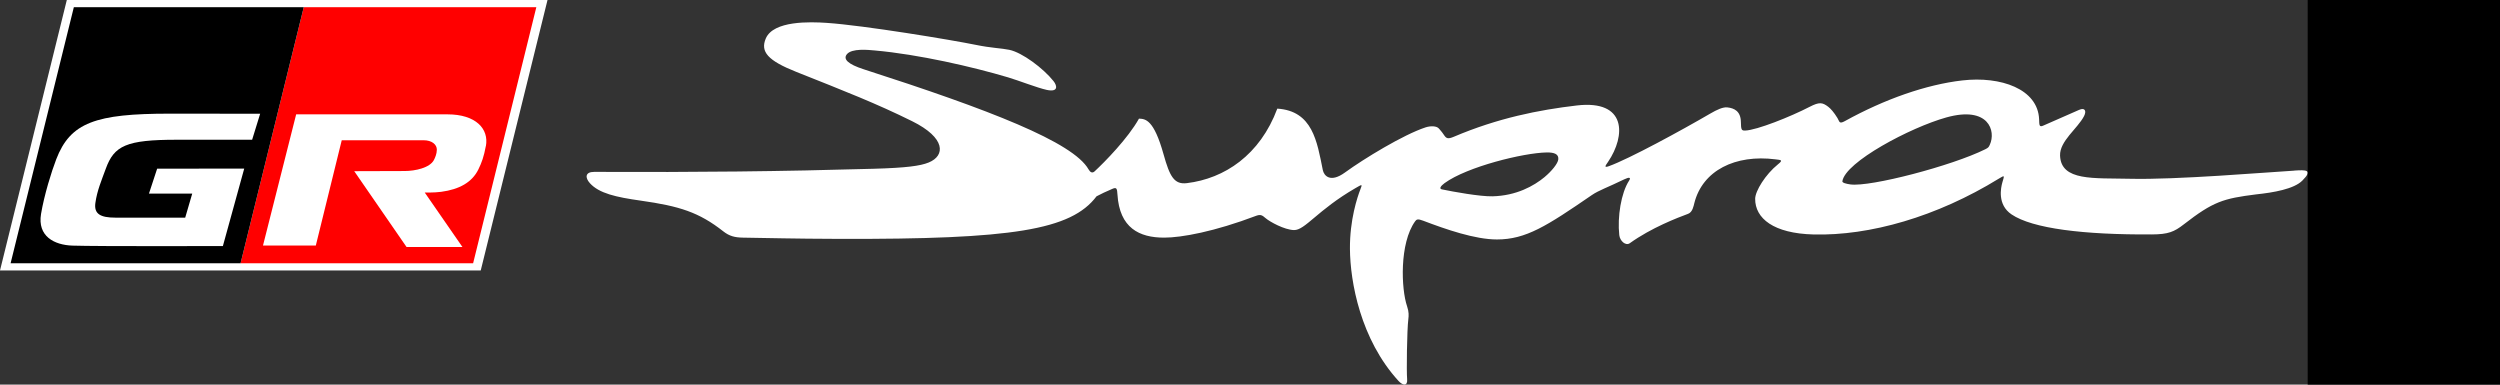 <svg width="208" height="32" viewBox="0 0 208 32" fill="none" xmlns="http://www.w3.org/2000/svg">
<rect x="0" y="0" width="208" height="32" fill="#333333" stroke="none"/>
<g clip-path="url(#clip0_3601_10360)">
<path d="M5.559 0L0 22.502H39.997L45.553 0H5.559Z" fill="white"/>
<path d="M25.357 0.597H25.271L20.014 21.906H39.363L44.623 0.597H25.357Z" fill="#FF0000"/>
<path d="M6.144 0.597L0.881 21.906H20.014L25.271 0.597H6.144Z" fill="black"/>
<path d="M40.422 12.151C40.26 13.023 40.082 13.525 39.799 14.099C39.271 15.175 38.209 15.758 36.708 15.959C36.123 16.04 35.337 16.017 35.337 16.017L38.473 20.548H33.823L29.472 14.242C29.472 14.242 33.26 14.229 33.658 14.229C34.564 14.229 35.76 13.956 36.097 13.321C36.196 13.13 36.342 12.806 36.345 12.459C36.352 12.031 35.941 11.669 35.245 11.669C34.548 11.669 28.433 11.669 28.433 11.669L26.276 20.428H21.881L24.641 9.514C24.641 9.514 35.064 9.514 37.233 9.514C39.589 9.514 40.693 10.719 40.426 12.158" fill="white"/>
<path d="M20.316 14.025L13.074 14.035L12.394 16.106H15.994L15.409 18.108H9.608C8.342 18.108 7.811 17.794 7.935 16.89C8.078 15.856 8.453 14.994 8.8 14.041C9.496 12.117 10.505 11.627 14.699 11.627H20.977L21.645 9.463C21.645 9.463 15.66 9.456 14.101 9.456C7.954 9.456 5.852 10.192 4.678 13.254C4.277 14.294 3.683 16.212 3.415 17.794C3.101 19.66 4.516 20.383 6.023 20.435C8.103 20.506 18.544 20.471 18.544 20.471L20.319 14.028L20.316 14.025Z" fill="white"/>
<path d="M190.89 14.197C188.492 14.34 181.062 14.968 177.23 14.874C174.199 14.8 171.477 15.085 171.397 12.946C171.353 11.741 172.863 10.688 173.391 9.664C173.611 9.239 173.474 8.922 172.981 9.142C171.454 9.826 170.335 10.292 170.014 10.445C169.642 10.62 169.673 10.377 169.654 9.923C169.553 7.402 166.468 6.323 163.259 6.692C160.266 7.039 156.834 8.231 153.488 10.078C153.005 10.341 153.059 10.121 152.875 9.819C152.582 9.34 152.309 9.035 152.108 8.883C151.628 8.517 151.37 8.471 150.572 8.883C148.956 9.719 146.177 10.824 145.2 10.863C144.879 10.876 144.854 10.772 144.841 10.133C144.822 9.252 144.291 8.996 143.715 8.935C143.356 8.896 142.872 9.113 142.284 9.456C139.962 10.811 135.535 13.228 133.843 13.831C133.404 13.986 133.595 13.756 133.792 13.465C135.265 11.29 135.357 8.286 131.184 8.776C128.029 9.145 124.617 9.822 120.953 11.381C120.447 11.595 120.323 11.508 120.136 11.226C119.935 10.927 119.853 10.863 119.725 10.704C119.531 10.461 119 10.467 118.6 10.6C116.758 11.206 113.476 13.206 111.899 14.353C110.696 15.228 110.156 14.635 110.057 14.145C109.577 11.764 109.208 9.226 106.272 9.038C104.829 12.907 101.874 14.858 98.751 15.237C97.695 15.367 97.326 14.696 96.808 12.839C95.997 9.939 95.3 9.89 94.763 9.871C93.85 11.508 91.913 13.478 91.07 14.259C90.879 14.434 90.704 14.333 90.568 14.093C89.283 11.822 82.324 9.132 71.845 5.759C70.563 5.344 70.118 4.923 70.464 4.508C70.881 4.009 72.217 4.148 72.767 4.197C76.44 4.524 80.915 5.558 83.87 6.436C84.741 6.695 86.312 7.311 87.091 7.48C88.046 7.684 87.976 7.155 87.654 6.75C86.799 5.678 85.043 4.365 83.972 4.145C83.304 4.006 82.493 4.002 81.157 3.727C79.207 3.328 71.896 2.113 68.776 1.903C67.418 1.812 64.349 1.702 63.712 3.205C63.245 4.304 63.881 5.039 66.247 5.979C70.321 7.599 72.913 8.61 75.887 10.082C78.698 11.472 78.663 12.95 77.267 13.52C76.564 13.808 75.394 13.964 72.662 14.042C65.039 14.262 57.943 14.34 49.436 14.301C48.682 14.298 48.663 14.777 49.076 15.237C49.84 16.086 51.239 16.401 53.322 16.695C56.541 17.152 58.147 17.655 60.179 19.249C60.682 19.644 61.13 19.761 61.817 19.771C64.139 19.803 65.789 19.861 69.796 19.875C84.242 19.917 89.114 19.142 91.232 16.333C91.646 16.109 91.97 15.966 92.562 15.707C92.912 15.555 92.943 15.707 92.972 16.177C93.141 18.967 94.791 19.774 96.862 19.771C98.299 19.771 101.034 19.275 104.536 17.946C104.895 17.82 105.026 17.917 105.302 18.154C105.652 18.455 106.867 19.123 107.656 19.142C108.575 19.168 109.615 17.48 112.773 15.652C113.336 15.328 113.365 15.292 113.183 15.756C112.935 16.388 112.296 18.283 112.315 20.704C112.334 23.439 113.19 28.235 116.357 31.696C116.72 32.091 117.13 32.143 117.073 31.54C117.016 30.938 117.057 27.477 117.175 26.54C117.21 26.262 117.226 25.947 117.073 25.497C116.574 24.055 116.424 20.244 117.738 18.413C117.855 18.248 117.964 18.193 118.402 18.361C120.307 19.087 122.728 19.923 124.541 19.923C126.967 19.923 128.691 18.802 132.434 16.235C133.035 15.824 133.745 15.6 135.131 14.923C135.551 14.719 135.72 14.755 135.542 15.027C134.87 16.054 134.559 18.057 134.724 19.56C134.778 20.053 135.258 20.474 135.596 20.237C137.408 18.941 139.558 18.121 140.455 17.788C140.821 17.651 140.91 17.13 140.967 16.903C141.651 14.181 144.38 12.833 147.719 13.257C148.19 13.316 148.381 13.306 147.923 13.675C146.886 14.511 146.034 15.892 146.03 16.54C146.021 18.167 147.557 19.424 150.89 19.508C155.556 19.628 161.137 18.04 166.289 14.871C166.837 14.534 166.757 14.609 166.595 15.182C166.477 15.604 166.153 17.023 167.361 17.839C169.104 19.016 173.344 19.538 179.027 19.505C180.398 19.499 180.894 19.288 181.686 18.672C184.144 16.764 184.968 16.517 187.722 16.171C189.147 16.021 190.858 15.73 191.558 15.023C192.467 14.11 191.853 14.132 190.893 14.191L190.89 14.197ZM128.526 14.719C127.606 15.484 126.15 16.284 124.178 16.333C123.141 16.358 120.915 15.954 119.983 15.759C119.703 15.714 119.862 15.477 120.187 15.237C122.06 13.87 126.764 12.716 128.678 12.684C129.333 12.674 129.69 12.826 129.651 13.257C129.616 13.614 129.079 14.255 128.526 14.716V14.719ZM165.555 12.036C165.466 12.23 165.447 12.285 165.176 12.418C162.406 13.795 155.603 15.574 153.95 15.344C153.581 15.292 153.272 15.205 153.285 15.085C153.511 13.484 158.946 10.603 161.932 9.771C165.466 8.785 166.076 10.908 165.555 12.036Z" fill="white"/>
</g>
<path d="M192 0H208V32H192V0Z" fill="black"/>
<defs>
<clipPath id="clip0_3601_10360">
<rect width="192" height="32" fill="white"/>
</clipPath>
</defs>
</svg>
